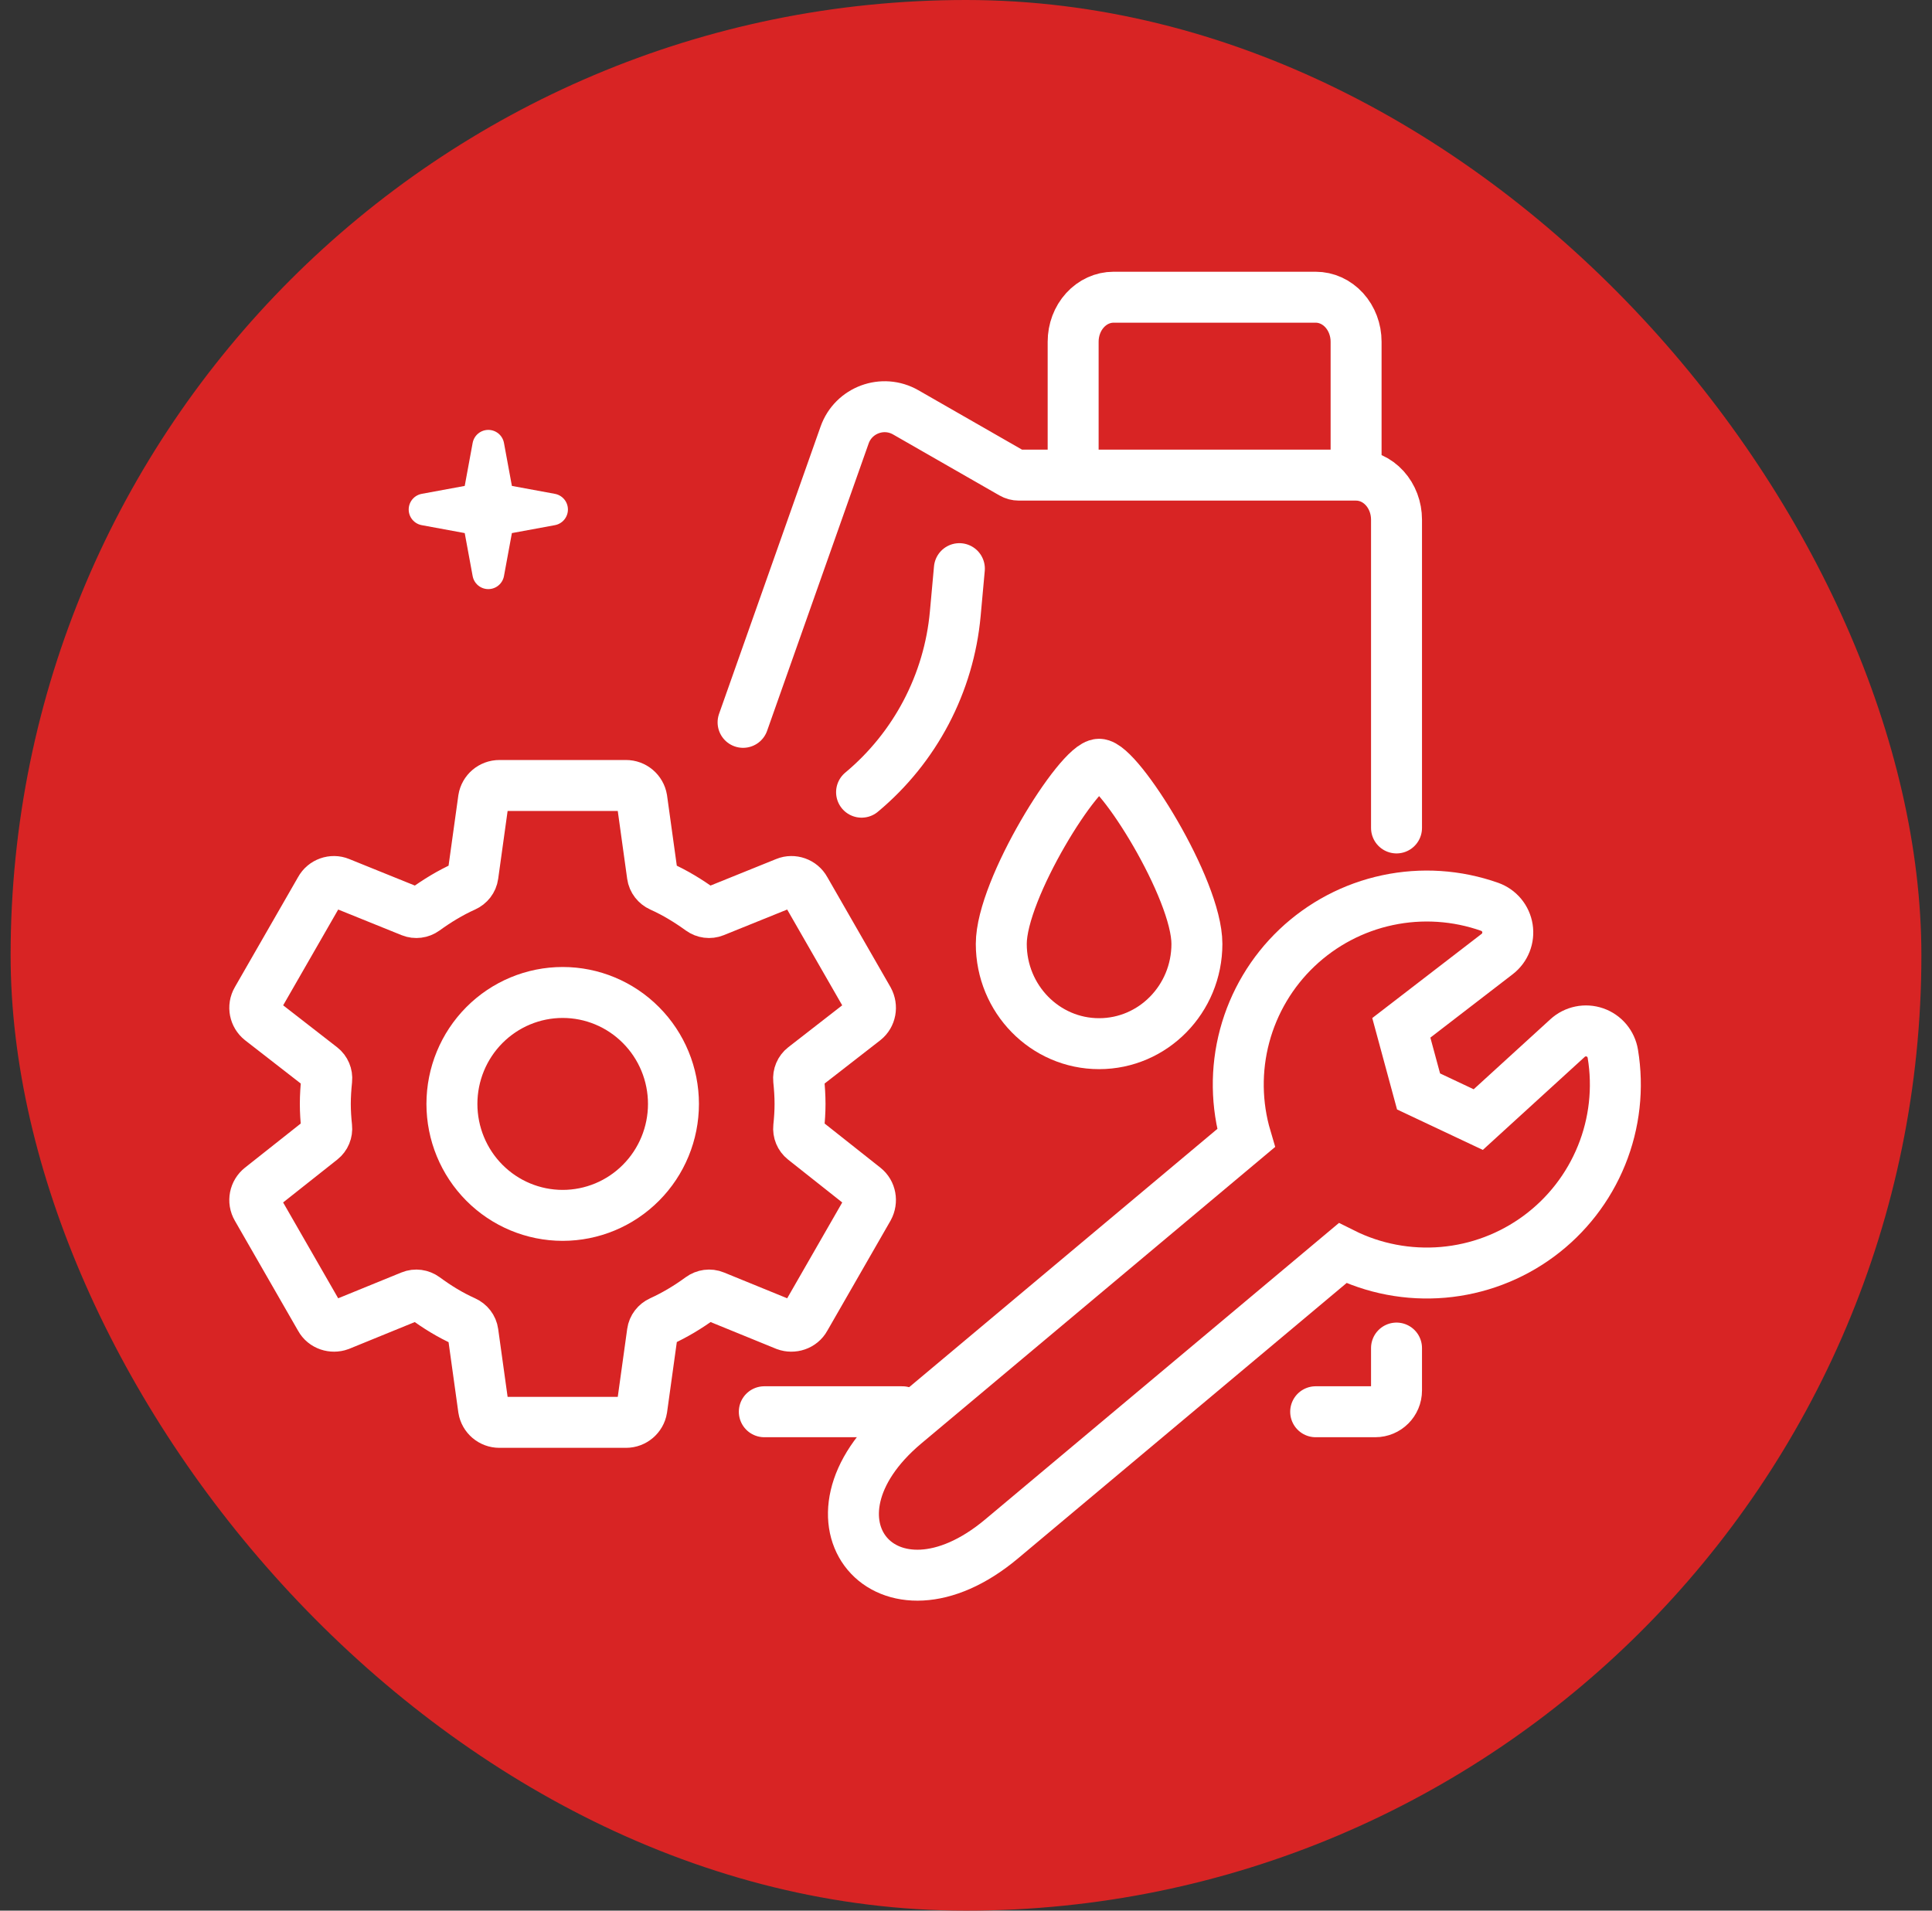 <svg width="91" height="90" viewBox="0 0 91 90" fill="none" xmlns="http://www.w3.org/2000/svg">
<rect x="0" y="0" width="91" height="90" fill="#333333" stroke="none"/>
<rect x="0.5" width="90" height="90" rx="45" fill="#D82424"/>
<path d="M75.434 54.424C76.05 52.907 76.234 51.25 75.966 49.635C75.928 49.407 75.83 49.194 75.682 49.017C75.533 48.84 75.34 48.707 75.121 48.631C74.903 48.556 74.669 48.54 74.443 48.587C74.217 48.634 74.007 48.74 73.837 48.896L69.628 52.738L66.816 51.412L66.004 48.416L70.521 44.938C70.703 44.797 70.844 44.61 70.929 44.396C71.014 44.182 71.039 43.949 71.003 43.722C70.967 43.495 70.87 43.281 70.723 43.104C70.576 42.927 70.383 42.793 70.167 42.716C68.623 42.17 66.958 42.061 65.356 42.402C63.754 42.742 62.278 43.52 61.09 44.647C59.902 45.774 59.05 47.208 58.626 48.79C58.203 50.372 58.225 52.04 58.69 53.61L42.632 67.068C37.221 71.603 41.766 77.025 47.177 72.49L63.237 59.03C64.701 59.762 66.34 60.074 67.971 59.933C69.602 59.792 71.162 59.203 72.479 58.231C73.796 57.259 74.819 55.941 75.434 54.424Z" stroke="white" stroke-width="2.4" stroke-linecap="round"/>
<path d="M63.874 22.381C64.379 22.381 64.863 22.602 65.22 22.995C65.577 23.388 65.778 23.921 65.778 24.476V39M63.874 22.381V16.095C63.874 15.54 63.673 15.007 63.316 14.614C62.959 14.221 62.475 14 61.97 14H52.451C51.946 14 51.462 14.221 51.105 14.614C50.747 15.007 50.547 15.54 50.547 16.095V22.381M63.874 22.381H50.547M35 34.026L39.782 20.493C40.198 19.315 41.579 18.803 42.662 19.424L47.672 22.296C47.769 22.352 47.879 22.381 47.992 22.381H50.547M40.581 37.316V37.316C43.109 35.209 44.697 32.184 44.995 28.907L45.188 26.786M36 66.5H42.5M61.97 66.5H64.778C65.33 66.5 65.778 66.052 65.778 65.5V63.5" stroke="white" stroke-width="2.4" stroke-linecap="round"/>
<path d="M56.376 44.462C56.376 47.058 54.313 49.162 51.769 49.162C49.225 49.162 47.162 47.058 47.162 44.462C47.162 41.865 50.848 36 51.769 36C52.69 36 56.376 41.865 56.376 44.462Z" stroke="white" stroke-width="2.4"/>
<path d="M26.503 57.25C25.12 57.25 23.793 56.697 22.814 55.712C21.836 54.728 21.286 53.392 21.286 52C21.286 50.608 21.836 49.272 22.814 48.288C23.793 47.303 25.12 46.75 26.503 46.75C27.887 46.75 29.214 47.303 30.192 48.288C31.171 49.272 31.721 50.608 31.721 52C31.721 53.392 31.171 54.728 30.192 55.712C29.214 56.697 27.887 57.25 26.503 57.25ZM37.862 53.679C37.687 53.54 37.597 53.319 37.62 53.096C37.658 52.735 37.683 52.372 37.683 52C37.683 51.622 37.657 51.245 37.618 50.86C37.596 50.636 37.688 50.416 37.865 50.278L40.724 48.055C41.008 47.83 41.082 47.425 40.903 47.095L37.922 41.905C37.743 41.575 37.34 41.44 37.013 41.575L33.638 42.939C33.429 43.023 33.191 42.991 33.008 42.859C32.419 42.435 31.806 42.057 31.125 41.751C30.915 41.656 30.762 41.464 30.73 41.235L30.23 37.63C30.2 37.453 30.108 37.293 29.972 37.178C29.835 37.062 29.663 36.999 29.485 37H23.522C23.149 37 22.836 37.27 22.777 37.63L22.276 41.235C22.245 41.464 22.092 41.656 21.881 41.751C21.2 42.057 20.587 42.435 19.999 42.859C19.816 42.991 19.578 43.023 19.368 42.939L15.994 41.575C15.666 41.44 15.264 41.575 15.085 41.905L12.103 47.095C11.91 47.425 11.999 47.83 12.282 48.055L15.142 50.278C15.319 50.416 15.411 50.636 15.388 50.86C15.349 51.245 15.323 51.622 15.323 52C15.323 52.372 15.348 52.735 15.386 53.096C15.41 53.319 15.32 53.54 15.144 53.679L12.282 55.945C11.999 56.17 11.91 56.575 12.103 56.905L15.085 62.095C15.264 62.425 15.666 62.545 15.994 62.425L19.363 61.05C19.575 60.963 19.817 60.998 20.002 61.133C20.589 61.565 21.201 61.944 21.881 62.249C22.092 62.344 22.245 62.536 22.276 62.765L22.777 66.37C22.836 66.73 23.149 67 23.522 67H29.485C29.857 67 30.17 66.73 30.23 66.37L30.731 62.759C30.762 62.534 30.911 62.343 31.119 62.248C31.801 61.936 32.415 61.564 33.005 61.133C33.19 60.998 33.432 60.963 33.644 61.05L37.013 62.425C37.34 62.545 37.743 62.425 37.922 62.095L40.903 56.905C41.082 56.575 41.008 56.17 40.724 55.945L37.862 53.679Z" stroke="white" stroke-width="2.4"/>
<path d="M23 21L23.467 23.533L26 24L23.467 24.467L23 27L22.533 24.467L20 24L22.533 23.533L23 21Z" stroke="white" stroke-width="1.5" stroke-linecap="round" stroke-linejoin="round"/>
</svg>
